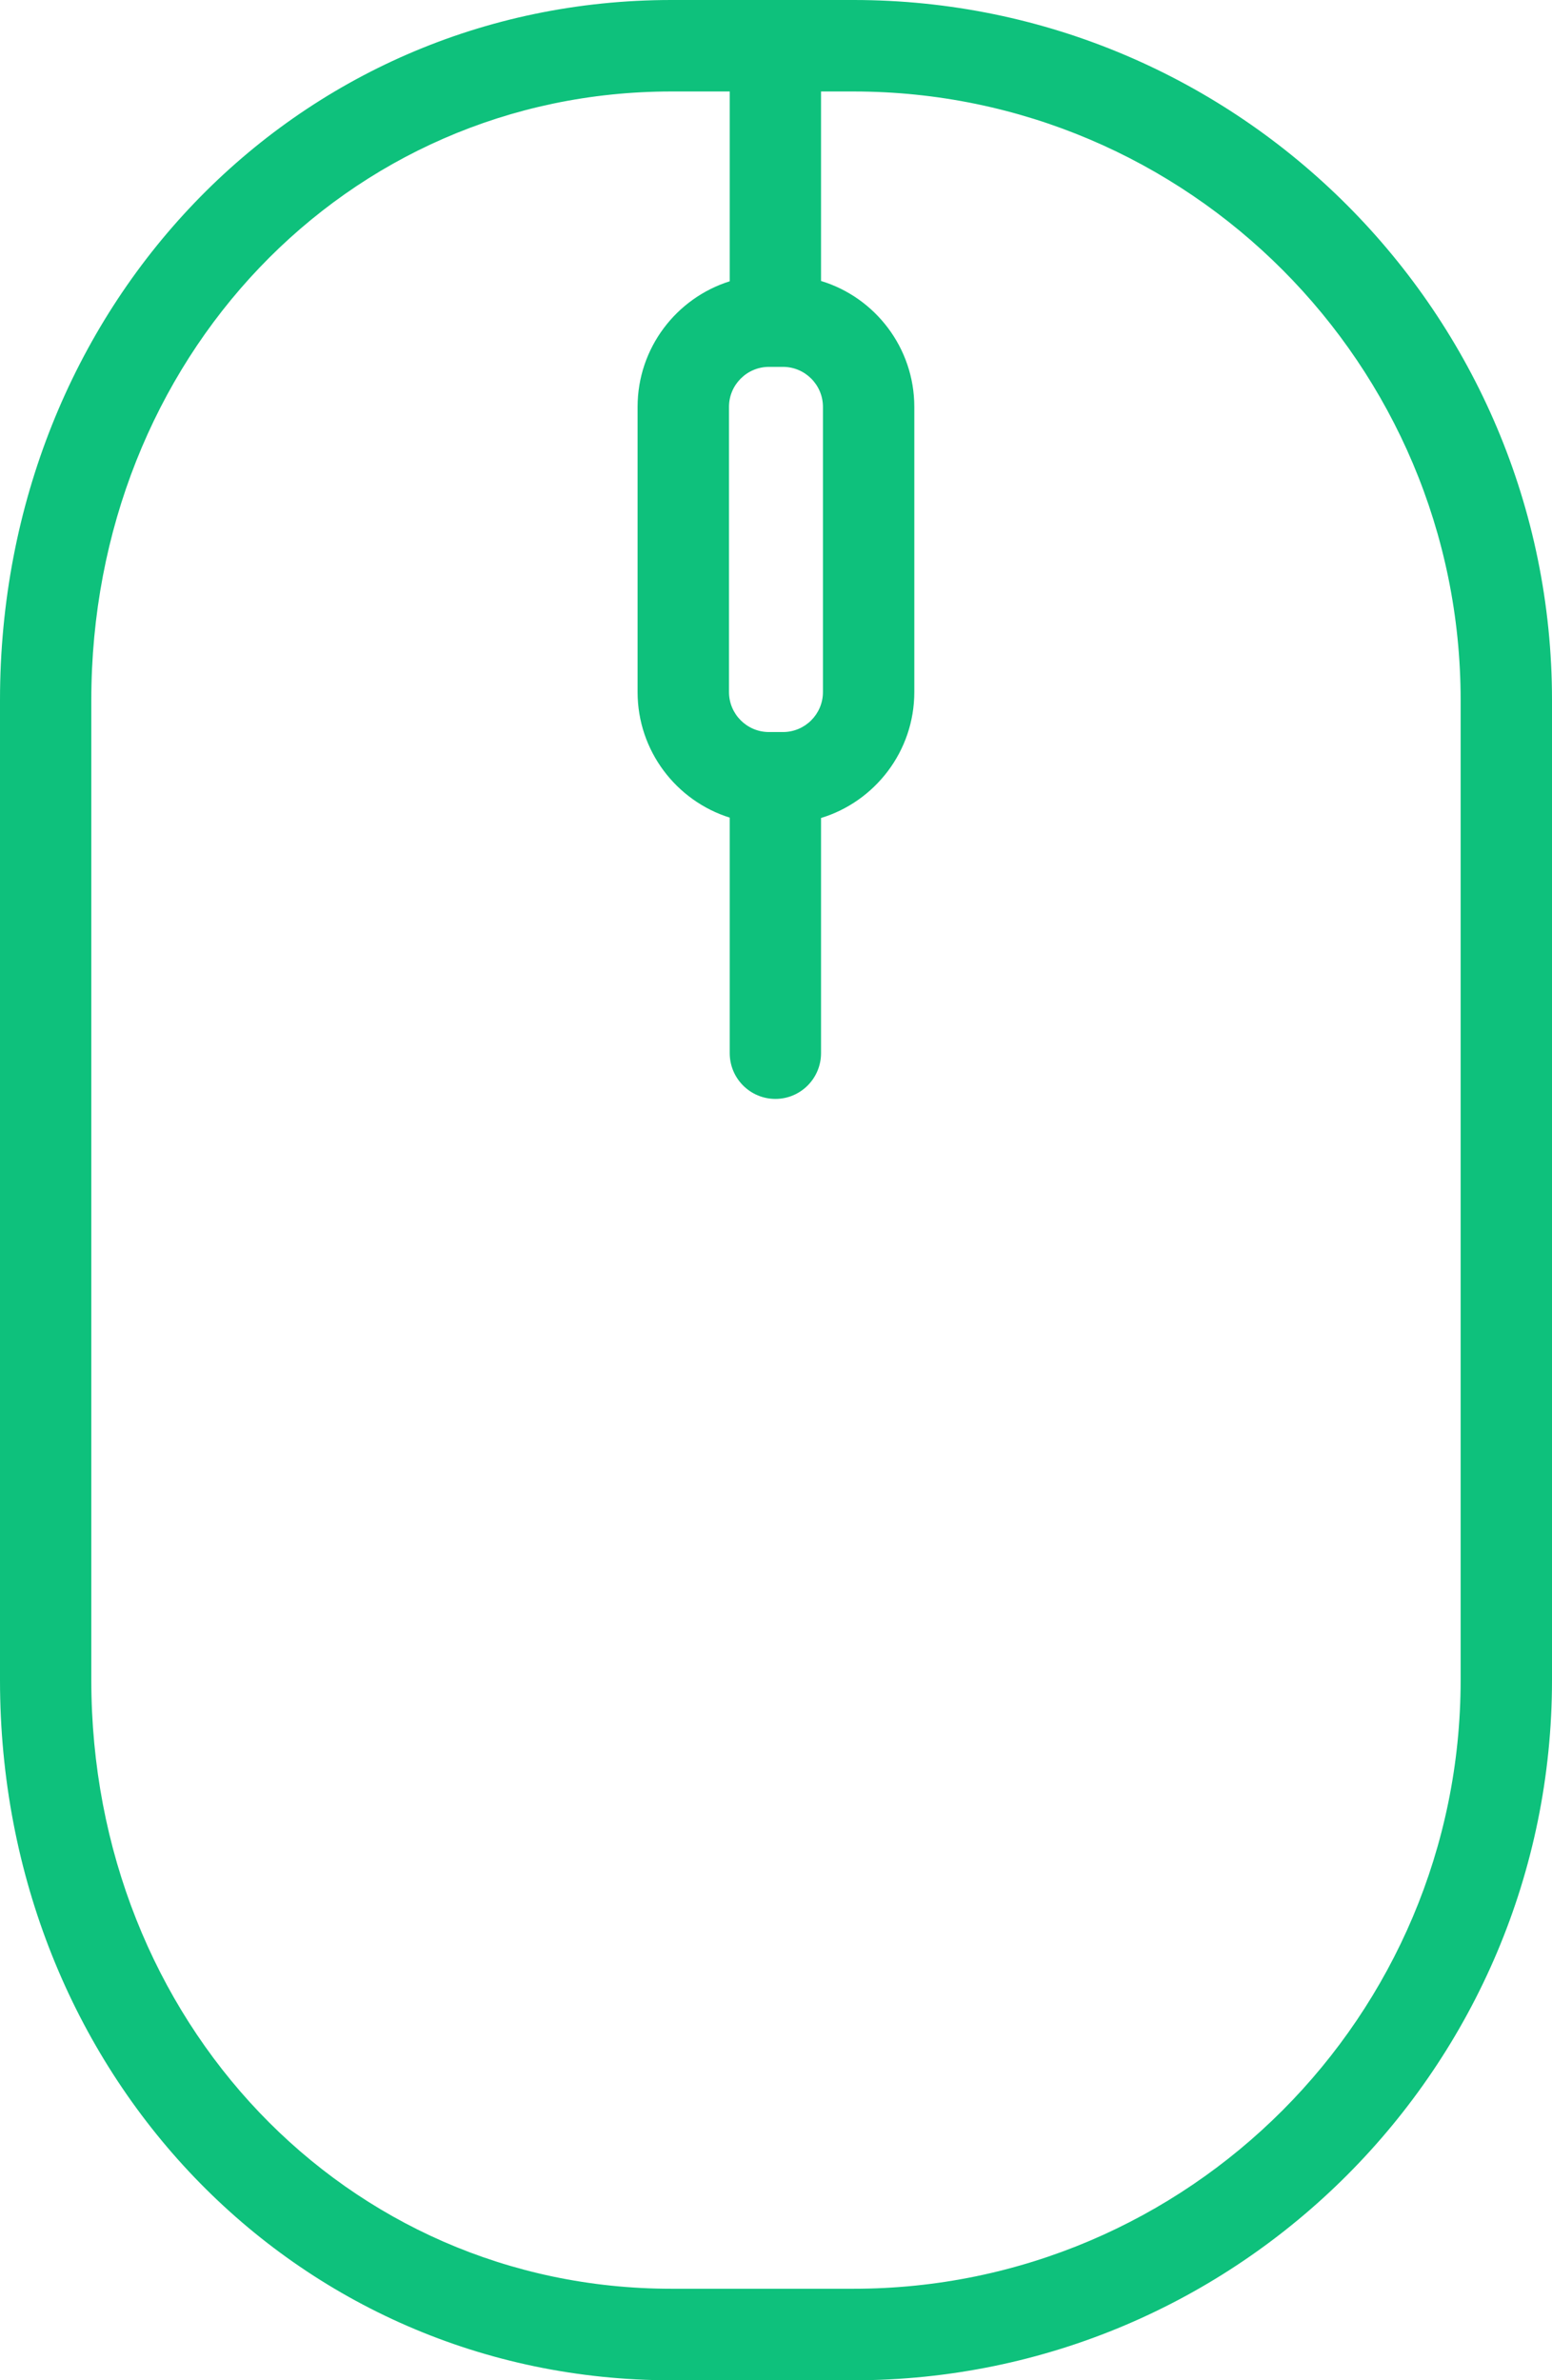 <?xml version="1.0" encoding="utf-8"?>
<!-- Generator: Adobe Illustrator 16.0.3, SVG Export Plug-In . SVG Version: 6.00 Build 0)  -->
<!DOCTYPE svg PUBLIC "-//W3C//DTD SVG 1.1//EN" "http://www.w3.org/Graphics/SVG/1.1/DTD/svg11.dtd">
<svg version="1.1" id="Warstwa_1" xmlns="http://www.w3.org/2000/svg" xmlns:xlink="http://www.w3.org/1999/xlink" x="0px" y="0px"
	 width="29.999px" height="46px" viewBox="0 0 29.999 46" enable-background="new 0 0 29.999 46" xml:space="preserve">
<path fill="#0ec17c" d="M16.499,0h-3.521C5.701,0,0,5.942,0,13.529V32.47C0,40.057,5.701,46,12.978,46h3.521
	c7.444,0,13.5-6.069,13.5-13.53V13.529C29.999,6.068,23.943,0,16.499,0z M14.863,7.09h0.272c0.426,0,0.772,0.347,0.772,0.774v5.51
	c0,0.427-0.347,0.773-0.772,0.773h-0.272c-0.426,0-0.772-0.347-0.772-0.773v-5.51C14.09,7.438,14.437,7.09,14.863,7.09z
	 M28.233,32.47c0,6.485-5.264,11.761-11.735,11.761h-3.521c-6.288,0-11.212-5.166-11.212-11.761V13.529
	c0-6.595,4.925-11.761,11.212-11.761h1.128v3.668c-1.031,0.324-1.781,1.289-1.781,2.428v5.51c0,1.138,0.75,2.104,1.781,2.427v4.551
	c0,0.489,0.395,0.885,0.883,0.885c0.487,0,0.882-0.396,0.882-0.885v-4.544c1.042-0.317,1.803-1.289,1.803-2.434v-5.51
	c0-1.146-0.761-2.118-1.803-2.434V1.768h0.628c6.471,0,11.735,5.276,11.735,11.761V32.47L28.233,32.47z"/>
</svg>
